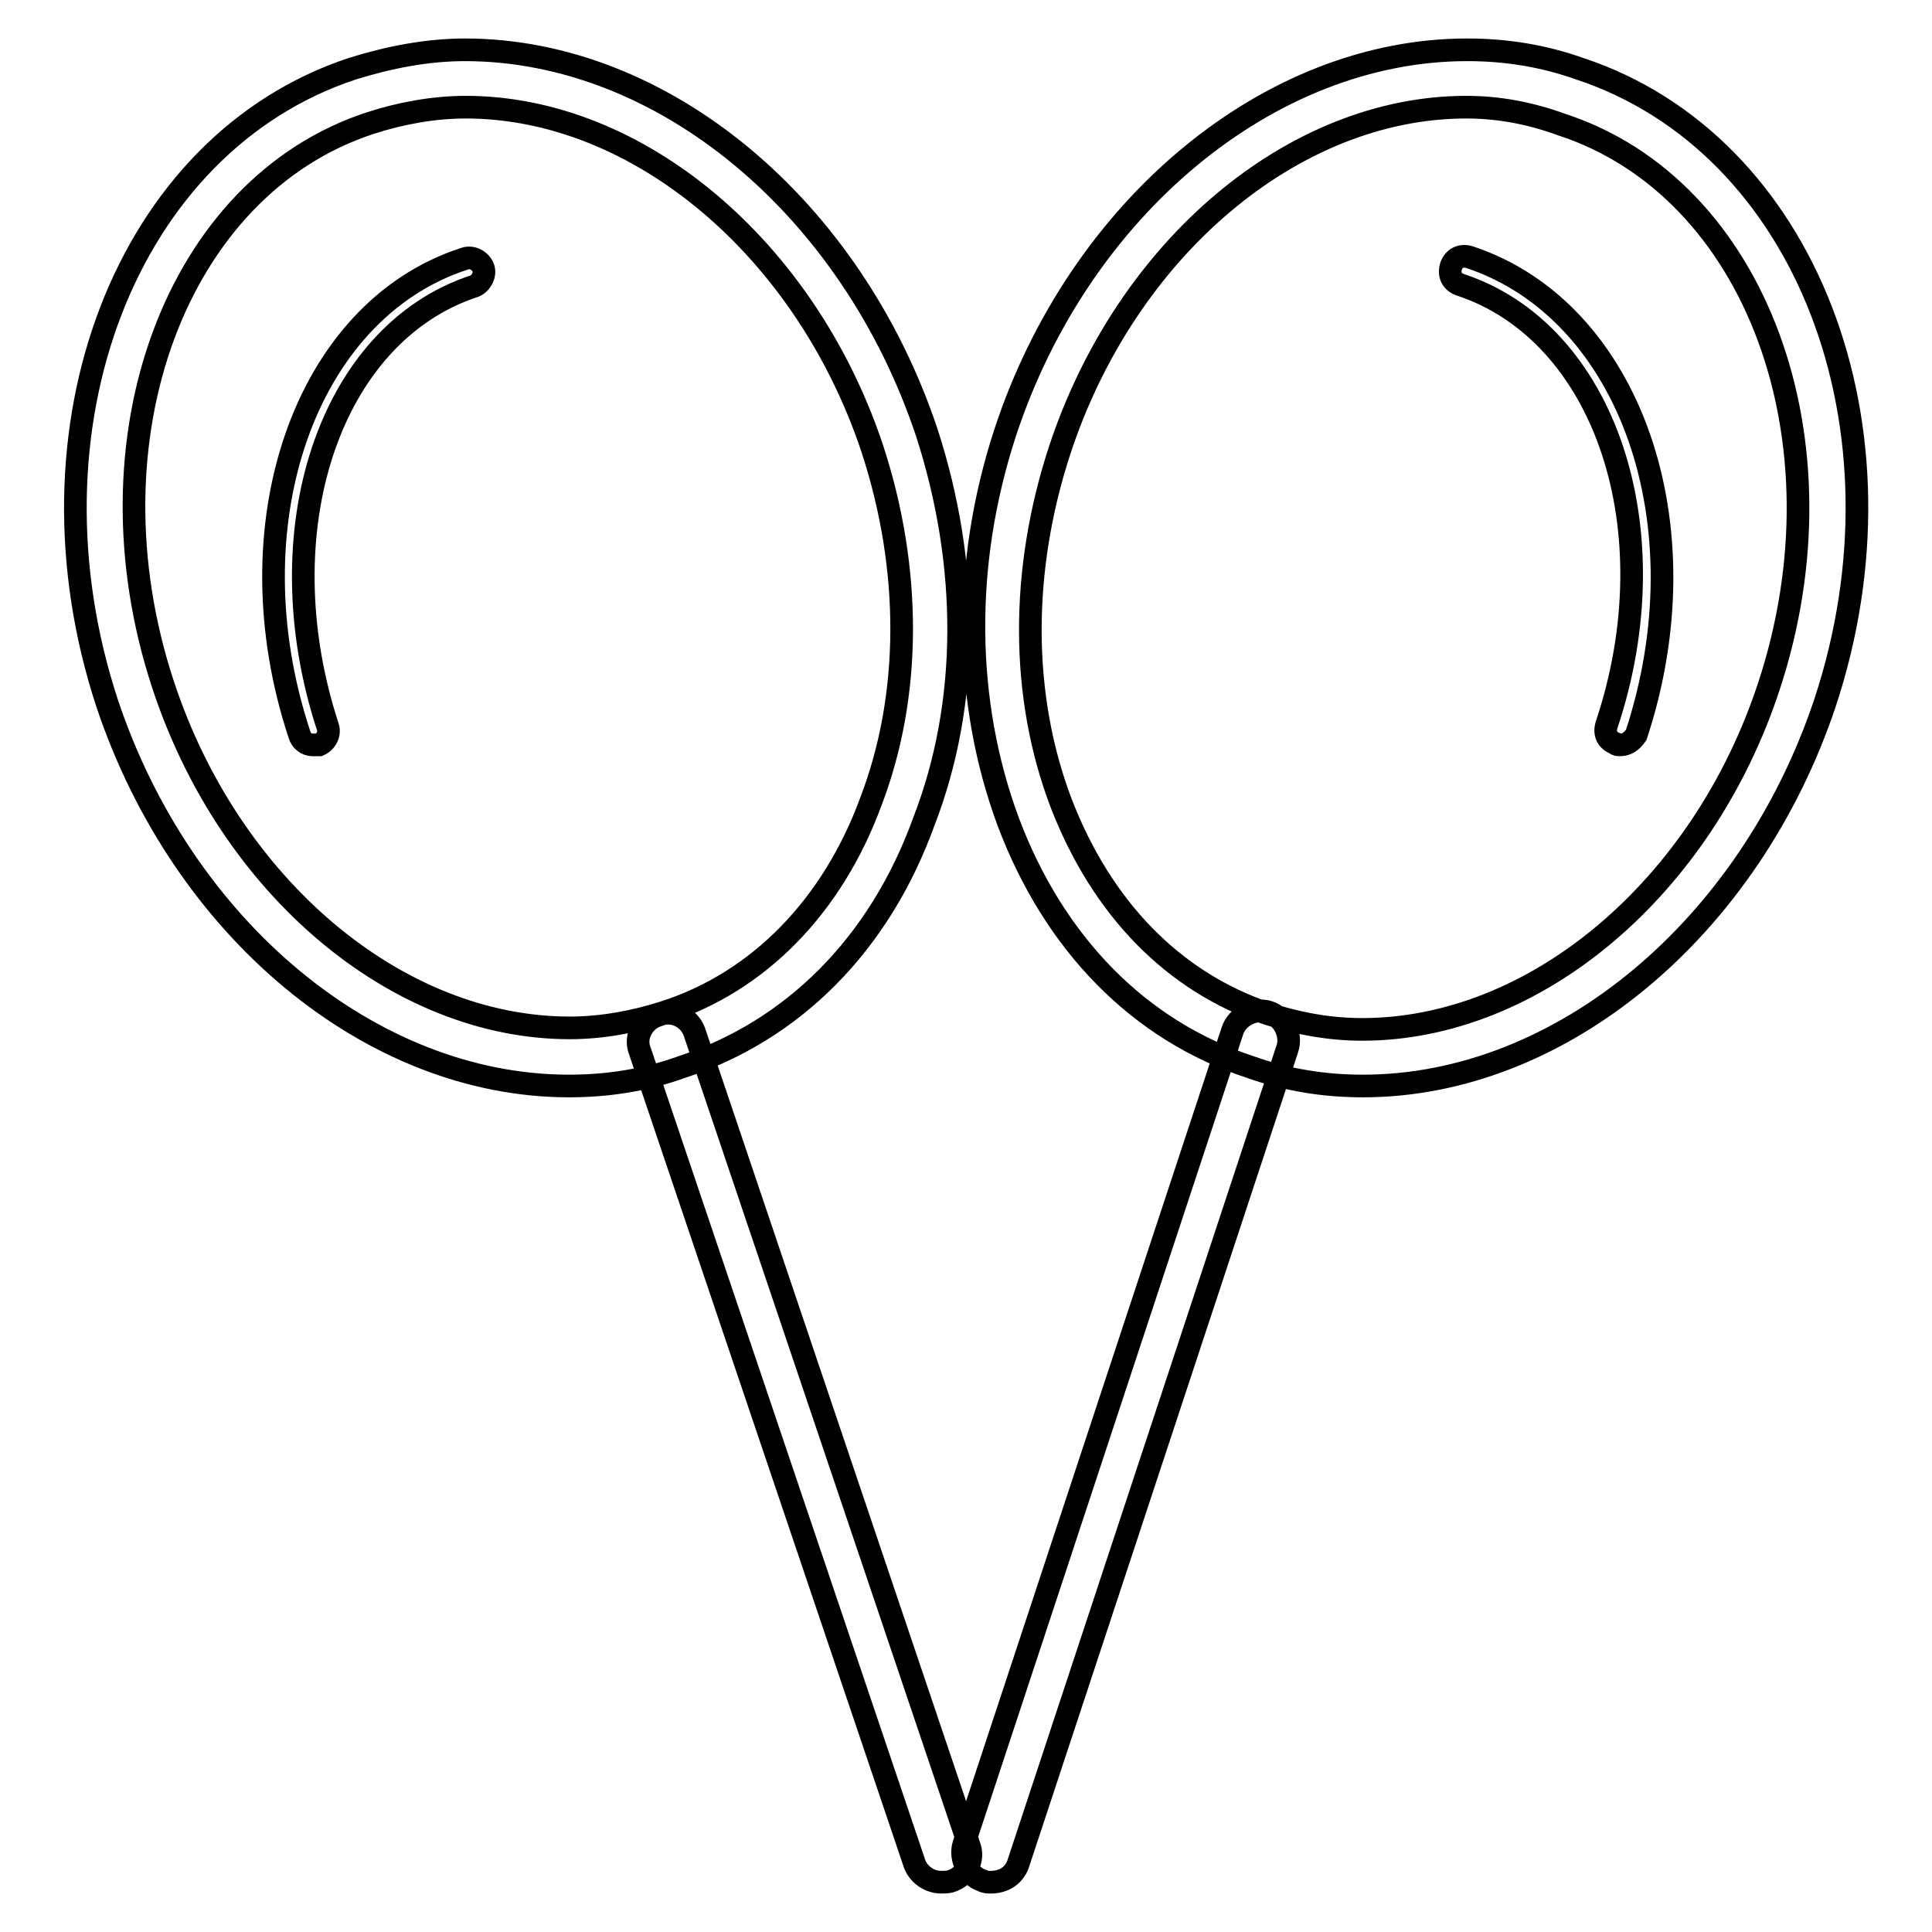 <?xml version="1.0" encoding="utf-8"?>
<!-- Svg Vector Icons : http://www.onlinewebfonts.com/icon -->
<!DOCTYPE svg PUBLIC "-//W3C//DTD SVG 1.1//EN" "http://www.w3.org/Graphics/SVG/1.1/DTD/svg11.dtd">
<svg version="1.1" xmlns="http://www.w3.org/2000/svg" xmlns:xlink="http://www.w3.org/1999/xlink" x="0px" y="0px" viewBox="0 0 256 256" enable-background="new 0 0 256 256" xml:space="preserve">
<g> <path stroke-width="3" fill-opacity="0" stroke="#000000"  d="M75.4,143.9c-26.2,0-51.2-20.8-61.2-50.7C2.2,56.7,16.7,19,46.7,9.1c4.8-1.5,9.9-2.5,14.9-2.5 c26.2,0,51.2,20.8,61.2,50.7c5.7,17.6,5.7,35.9-0.4,51.6c-5.9,16.3-17.4,27.7-32.1,32.5C85.6,143.1,80.6,143.9,75.4,143.9z  M61.7,14.2c-4.2,0-8.6,0.8-12.6,2.1c-25.8,8.4-38.2,41.9-27.5,74.4c8.8,26.8,31,45.5,53.9,45.5c4.2,0,8.6-0.8,12.6-2.1 c12.4-4,22.2-14,27.3-27.9c5.4-14.1,5.4-30.8,0.2-46.7C106.8,33,84.6,14.2,61.7,14.2z M41.4,98.7c-0.8,0-1.5-0.6-1.7-1.3 c-9.2-27.7,0.6-56.2,21.8-63.1c1-0.4,2.1,0.2,2.5,1.1s-0.2,2.1-1.1,2.5c-19.3,6.3-27.9,32.5-19.5,58.3c0.4,1-0.2,2.1-1.1,2.5H41.4z  M75.4,143.9c-26.2,0-51.2-20.8-61.2-50.7C2.2,56.7,16.7,19,46.7,9.1c4.8-1.5,9.9-2.5,14.9-2.5c26.2,0,51.2,20.8,61.2,50.7 c5.7,17.6,5.7,35.9-0.4,51.6c-5.9,16.3-17.4,27.7-32.1,32.5C85.6,143.1,80.6,143.9,75.4,143.9z M61.7,14.2c-4.2,0-8.6,0.8-12.6,2.1 c-25.8,8.4-38.2,41.9-27.5,74.4c8.8,26.8,31,45.5,53.9,45.5c4.2,0,8.6-0.8,12.6-2.1c12.4-4,22.2-14,27.3-27.9 c5.4-14.1,5.4-30.8,0.2-46.7C106.8,33,84.6,14.2,61.7,14.2z M124.7,249.4c-1.5,0-3.1-1-3.6-2.7L84.8,139.3 c-0.8-1.9,0.4-4.2,2.5-4.8c1.9-0.8,4.2,0.4,4.8,2.5l36.3,107.5c0.8,1.9-0.4,4.2-2.5,4.8C125.5,249.4,125.1,249.4,124.7,249.4z  M180.6,143.9c-5.2,0-10.1-0.8-14.9-2.5c-14.7-4.8-26-16.3-32.1-32.5c-5.9-15.9-6.1-34.2-0.4-51.6c9.8-29.8,35-50.7,61.2-50.7 c5.2,0,10.1,0.8,14.9,2.5c30,9.9,44.6,47.6,32.5,84.1C231.8,123,206.8,143.9,180.6,143.9z M194.3,14.2c-22.9,0-45.1,18.7-53.9,45.5 c-5.2,15.9-5.2,32.5,0.2,46.7c5.4,14,14.9,23.7,27.3,27.9c4,1.3,8.2,2.1,12.6,2.1c22.9,0,45.1-18.7,53.9-45.5 c10.7-32.5-1.7-66-27.5-74.4C202.8,15,198.6,14.2,194.3,14.2z M214.6,98.7c-0.2,0-0.4,0-0.6-0.2c-1-0.4-1.5-1.3-1.1-2.5 c8.6-25.8-0.2-52-19.5-58.3c-1-0.4-1.5-1.3-1.1-2.5c0.4-1,1.3-1.5,2.5-1.1c21.2,7.1,31.2,35.4,22,63.3 C216.1,98.4,215.4,98.7,214.6,98.7L214.6,98.7z M180.6,143.9c-5.2,0-10.1-0.8-14.9-2.5c-14.7-4.8-26-16.3-32.1-32.5 c-5.9-15.9-6.1-34.2-0.4-51.6c9.8-29.8,35-50.7,61.2-50.7c5.2,0,10.1,0.8,14.9,2.5c30,9.9,44.6,47.6,32.5,84.1 C231.8,123,206.8,143.9,180.6,143.9z M194.3,14.2c-22.9,0-45.1,18.7-53.9,45.5c-5.2,15.9-5.2,32.5,0.2,46.7 c5.4,14,14.9,23.7,27.3,27.9c4,1.3,8.2,2.1,12.6,2.1c22.9,0,45.1-18.7,53.9-45.5c10.7-32.5-1.7-66-27.5-74.4 C202.8,15,198.6,14.2,194.3,14.2z M131.3,249.4c-0.4,0-0.8,0-1.1-0.2c-1.9-0.6-3.1-2.9-2.5-4.8l35.6-107.8c0.6-1.9,2.9-3.1,4.8-2.5 c1.9,0.6,3.1,2.9,2.5,4.8l-35.6,107.8C134.5,248.5,133,249.4,131.3,249.4L131.3,249.4z"/></g>
</svg>